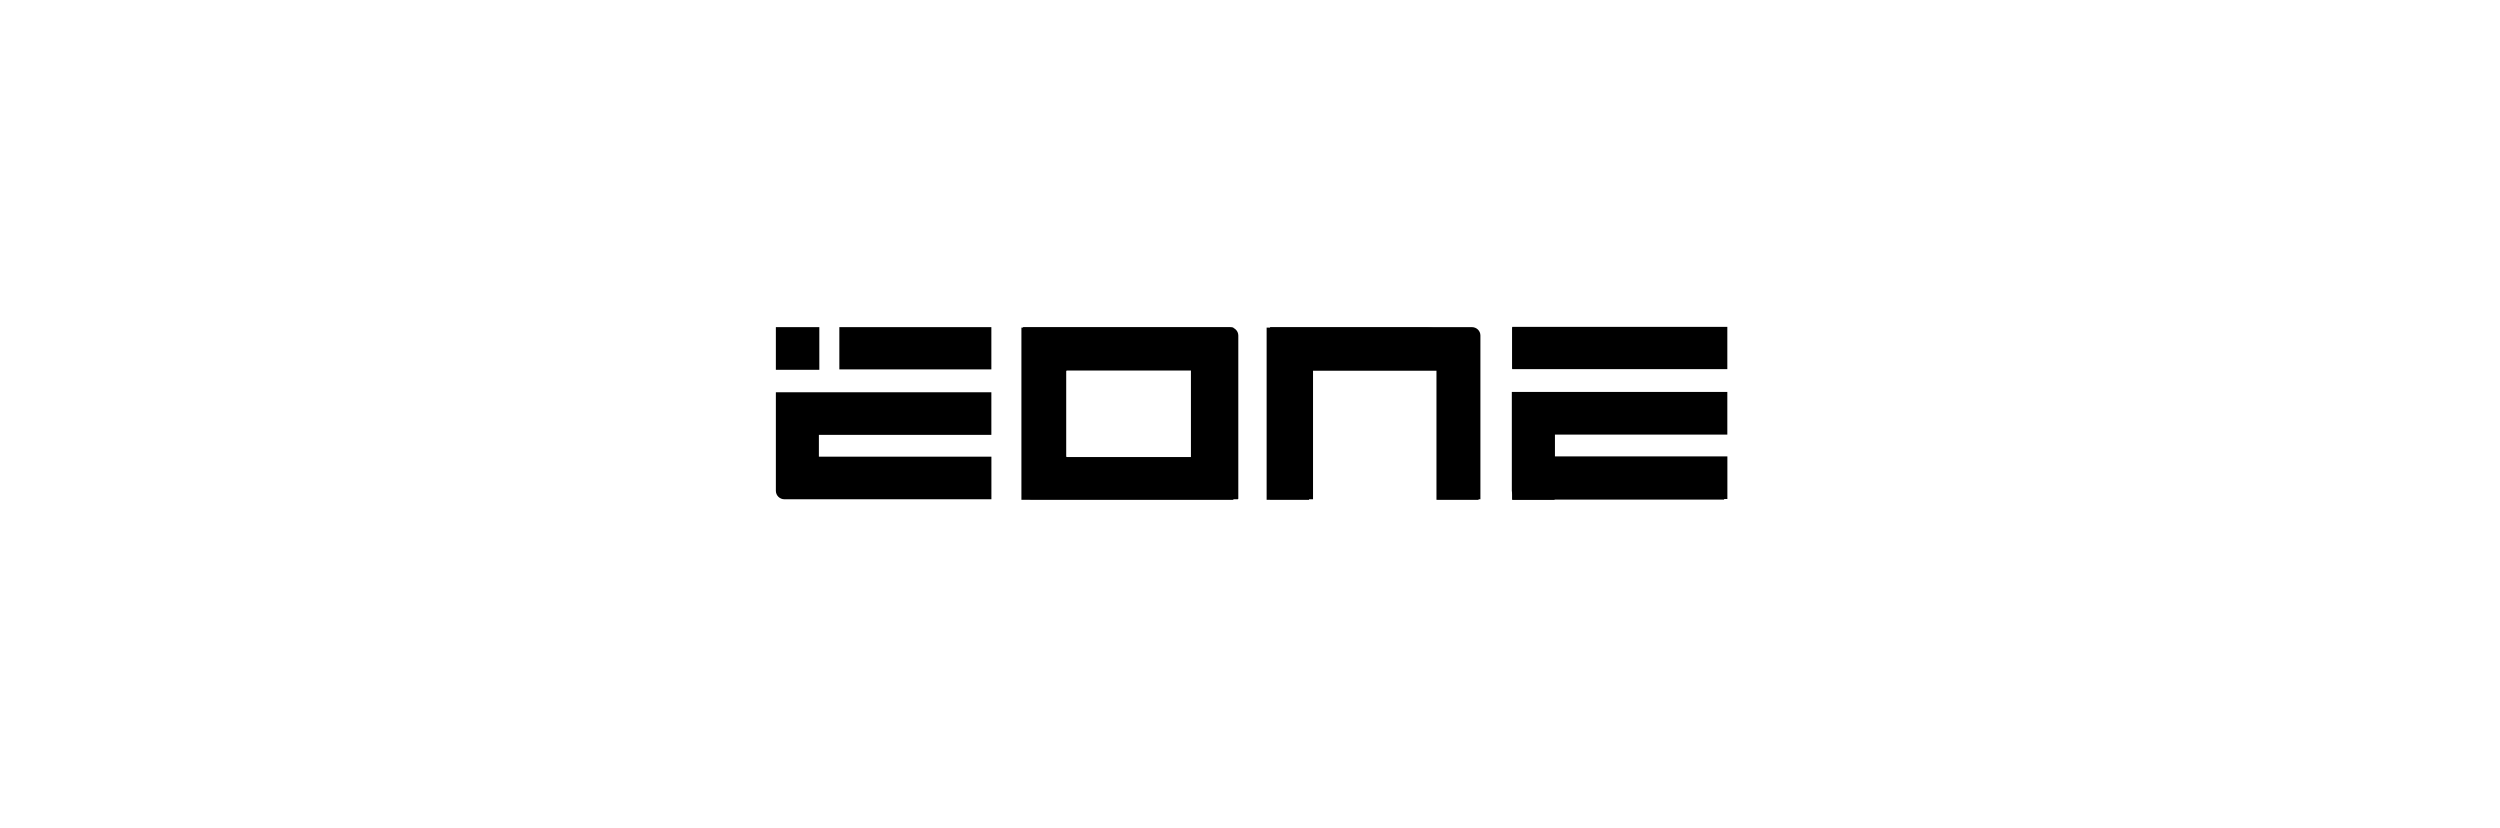 <?xml version="1.0" encoding="UTF-8"?><svg width="290" height="96" viewBox="0 0 290 96" fill="none" xmlns="http://www.w3.org/2000/svg">
<g clip-path="url(#clip0_4575_3397)">
<path d="M123.367 38H118.484V57.977C125.064 57.977 131.615 57.977 138.186 57.977H143.069V38C136.499 38 129.938 38 123.367 38ZM123.405 53.084V42.903H138.148V53.084H123.405Z" fill="black"/>
<path d="M146.929 38H165.511C168.826 38 171.514 40.687 171.514 44.002V57.977H166.63V42.903H151.849V57.977H146.929V38Z" fill="black"/>
<path d="M200.042 38.001V42.766H175.419V38.001H200.042Z" fill="black"/>
<path d="M200.042 53.194V57.95H175.419V53.194H200.042Z" fill="black"/>
<path d="M175.432 45.584H200.008V50.34H175.432V45.584Z" fill="black"/>
<path d="M175.419 45.654L180.333 45.654L180.333 58L175.419 58L175.419 45.654Z" fill="black"/>
</g>
<g clip-path="url(#clip1_4575_3397)">
<path d="M90 45.51V56.936C90 57.478 90.447 57.916 90.998 57.916H114.994C114.999 57.916 115.003 57.912 115.003 57.907V52.983C115.003 52.978 114.999 52.974 114.994 52.974H95.001C94.996 52.974 94.991 52.969 94.991 52.964V50.452C94.991 50.447 94.996 50.443 95.001 50.443H114.988C114.994 50.443 114.998 50.438 114.998 50.433V45.51C114.998 45.504 114.994 45.5 114.988 45.5H90.01C90.004 45.5 90 45.504 90 45.51V45.51Z" fill="black"/>
<path d="M114.988 37.948H97.374C97.369 37.948 97.364 37.953 97.364 37.958V42.839C97.364 42.844 97.369 42.849 97.374 42.849H114.988C114.993 42.849 114.998 42.844 114.998 42.839V37.958C114.998 37.953 114.993 37.948 114.988 37.948Z" fill="black"/>
<path d="M95.032 37.948H90.01C90.004 37.948 90 37.953 90 37.958V42.89C90 42.895 90.004 42.899 90.01 42.899H95.032C95.037 42.899 95.042 42.895 95.042 42.89V37.958C95.042 37.953 95.037 37.948 95.032 37.948Z" fill="black"/>
<path d="M147.328 37.948V57.916H152.311V43.004H166.738V57.916H171.727V38.914C171.727 38.381 171.287 37.948 170.744 37.948H147.328Z" fill="black"/>
<path d="M175.372 45.468V56.914C175.372 57.45 175.814 57.884 176.359 57.884H200.376V52.941H180.364V50.41H200.37V45.468H175.373H175.372Z" fill="black"/>
<path d="M200.37 37.916H175.414V42.816H200.37V37.916Z" fill="black"/>
<path d="M138.501 43.064V52.941C138.501 52.985 138.465 53.021 138.421 53.021H123.76C123.716 53.021 123.68 52.985 123.68 52.941V43.064C123.68 43.02 123.716 42.984 123.76 42.984H138.421C138.465 42.984 138.501 43.02 138.501 43.064ZM118.651 38.027V56.946C118.651 57.482 119.093 57.916 119.639 57.916H143.563C143.608 57.916 143.644 57.881 143.644 57.837V38.922C143.644 38.384 143.2 37.948 142.653 37.948H118.731C118.687 37.948 118.651 37.984 118.651 38.027H118.651Z" fill="black"/>
</g>
<defs>
<clipPath id="clip0_4575_3397">
<rect width="110" height="19.977" fill="white" transform="translate(90 38)"/>
</clipPath>
<clipPath id="clip1_4575_3397">
<rect width="112" height="20" fill="white" transform="translate(90 37.916)"/>
</clipPath>
</defs>
</svg>
